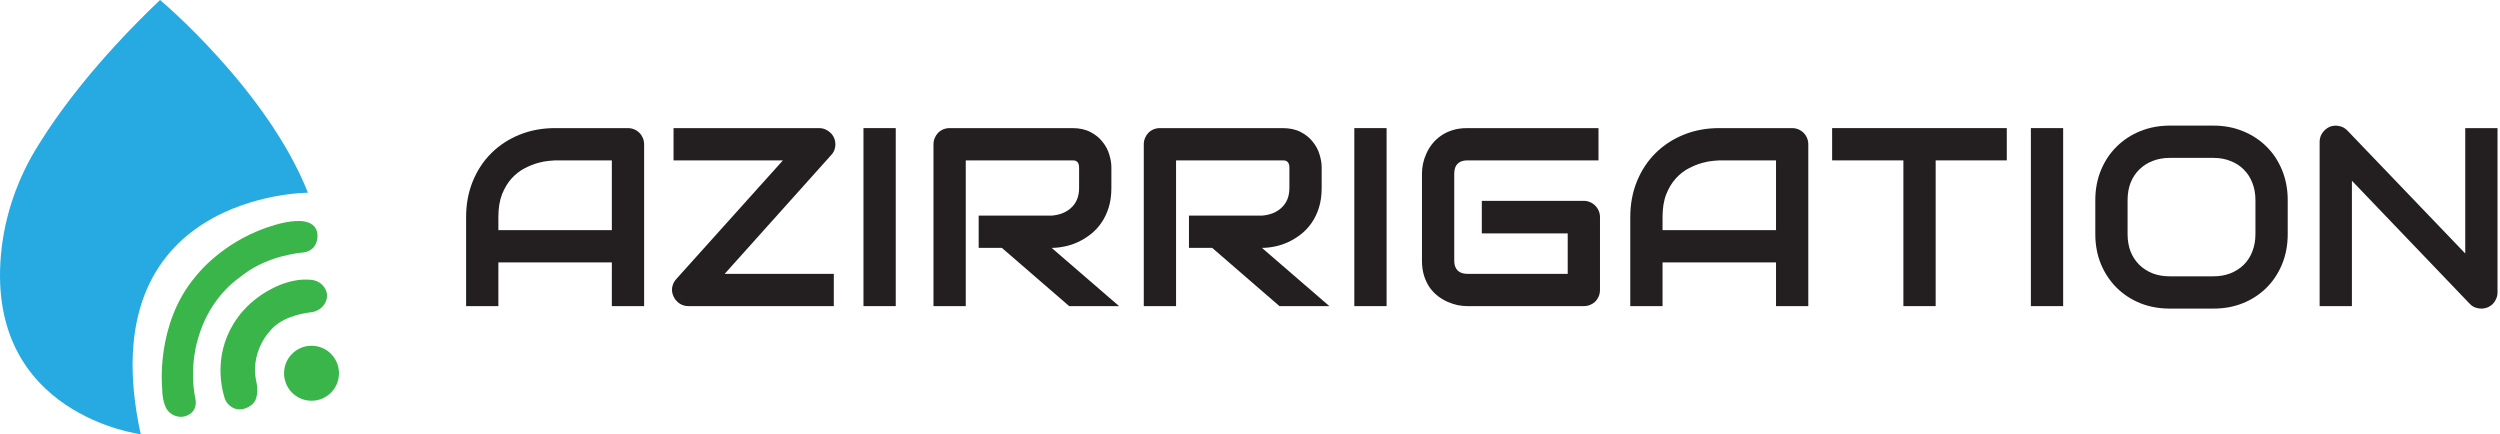 <svg width="236" height="41" viewBox="0 0 236 41" fill="none" xmlns="http://www.w3.org/2000/svg">
<g clip-path="url(#clip0_287_1287)">
<path d="M15.11 0C15.11 0 25.235 8.487 29.069 18.193C29.069 18.193 8.322 18.193 13.283 40.99C13.283 40.99 -1.284 39.184 0.092 24.016C0.43 20.337 1.67 16.793 3.632 13.678C5.639 10.428 9.224 5.598 15.11 0Z" fill="#27AAE1"/>
<path d="M29.925 21.872C29.971 22.03 29.971 22.188 29.971 22.346C29.948 22.82 29.745 23.678 28.618 23.836C28.618 23.836 25.438 24.039 22.98 25.912C22.845 26.003 22.732 26.116 22.597 26.206C21.965 26.635 19.665 28.463 18.695 31.962C18.695 31.962 17.816 34.58 18.448 37.672C18.493 37.898 18.493 38.124 18.448 38.327C18.38 38.62 18.177 39.004 17.703 39.207C16.937 39.568 16.012 39.207 15.651 38.462C15.471 38.056 15.313 37.492 15.313 36.702C15.313 36.702 14.636 30.607 18.47 26.093C18.47 26.093 20.5 23.384 24.333 21.804C24.333 21.804 29.317 19.637 29.925 21.872Z" fill="#39B54A"/>
<path d="M30.737 27.334C30.895 27.673 30.963 28.102 30.692 28.598C30.422 29.095 29.925 29.411 29.362 29.479C28.369 29.591 26.43 29.998 25.438 31.307C25.438 31.307 24.265 32.481 24.085 34.512C24.04 35.009 24.085 35.528 24.198 36.025C24.333 36.657 24.423 37.83 23.634 38.304C23.634 38.304 23.07 38.756 22.349 38.62C21.807 38.507 21.356 38.078 21.198 37.559C20.815 36.318 20.184 33.068 22.439 29.975C23.16 28.982 24.085 28.169 25.145 27.538C26.205 26.905 27.715 26.273 29.271 26.409C29.903 26.431 30.467 26.77 30.737 27.334Z" fill="#39B54A"/>
<path d="M29.407 37.83C30.839 37.83 32 36.668 32 35.234C32 33.801 30.839 32.639 29.407 32.639C27.974 32.639 26.814 33.801 26.814 35.234C26.814 36.668 27.974 37.83 29.407 37.83Z" fill="#39B54A"/>
<path d="M60.805 28.898H57.758V24.773H47.047V28.898H44V20.495C44 19.269 44.211 18.14 44.633 17.108C45.055 16.077 45.641 15.191 46.391 14.448C47.141 13.706 48.027 13.128 49.051 12.714C50.074 12.3 51.191 12.093 52.402 12.093H59.27C59.48 12.093 59.68 12.132 59.867 12.21C60.055 12.288 60.219 12.398 60.359 12.538C60.5 12.679 60.609 12.843 60.688 13.03C60.766 13.218 60.805 13.417 60.805 13.628V28.898ZM47.047 21.726H57.758V15.14H52.402C52.309 15.14 52.109 15.155 51.805 15.187C51.508 15.21 51.16 15.276 50.762 15.386C50.371 15.495 49.957 15.663 49.52 15.89C49.082 16.116 48.68 16.429 48.312 16.827C47.945 17.226 47.641 17.726 47.398 18.327C47.164 18.921 47.047 19.644 47.047 20.495V21.726Z" fill="#231F20"/>
<path d="M78.734 13.007C78.852 13.28 78.887 13.569 78.84 13.874C78.793 14.171 78.668 14.425 78.465 14.636L68.41 25.851H78.711V28.898H64.977C64.68 28.898 64.402 28.816 64.144 28.651C63.895 28.48 63.707 28.257 63.582 27.983C63.449 27.71 63.406 27.425 63.453 27.128C63.508 26.831 63.633 26.573 63.828 26.355L73.906 15.14H63.582V12.093H77.34C77.637 12.093 77.91 12.179 78.16 12.351C78.418 12.515 78.609 12.733 78.734 13.007Z" fill="#231F20"/>
<path d="M84.559 28.898H81.512V12.093H84.559V28.898Z" fill="#231F20"/>
<path d="M104.914 17.741C104.914 18.437 104.828 19.058 104.656 19.605C104.484 20.151 104.25 20.636 103.953 21.058C103.664 21.472 103.328 21.827 102.945 22.124C102.562 22.421 102.16 22.667 101.738 22.862C101.324 23.05 100.902 23.187 100.473 23.273C100.051 23.358 99.652 23.401 99.277 23.401L105.641 28.898H100.93L94.578 23.401H92.387V20.355H99.277C99.66 20.323 100.008 20.245 100.32 20.12C100.641 19.987 100.914 19.812 101.141 19.593C101.375 19.374 101.555 19.112 101.68 18.808C101.805 18.495 101.867 18.14 101.867 17.741V15.819C101.867 15.648 101.844 15.519 101.797 15.433C101.758 15.339 101.703 15.273 101.633 15.233C101.57 15.187 101.5 15.159 101.422 15.151C101.352 15.144 101.285 15.14 101.223 15.14H91.168V28.898H88.121V13.628C88.121 13.417 88.16 13.218 88.238 13.03C88.316 12.843 88.422 12.679 88.555 12.538C88.695 12.398 88.859 12.288 89.047 12.21C89.234 12.132 89.438 12.093 89.656 12.093H101.223C101.902 12.093 102.477 12.218 102.945 12.468C103.414 12.71 103.793 13.019 104.082 13.394C104.379 13.761 104.59 14.159 104.715 14.589C104.848 15.019 104.914 15.421 104.914 15.796V17.741Z" fill="#231F20"/>
<path d="M124.766 17.741C124.766 18.437 124.68 19.058 124.508 19.605C124.336 20.151 124.102 20.636 123.805 21.058C123.516 21.472 123.18 21.827 122.797 22.124C122.414 22.421 122.012 22.667 121.59 22.862C121.176 23.05 120.754 23.187 120.324 23.273C119.902 23.358 119.504 23.401 119.129 23.401L125.492 28.898H120.781L114.43 23.401H112.238V20.355H119.129C119.512 20.323 119.859 20.245 120.172 20.12C120.492 19.987 120.766 19.812 120.992 19.593C121.227 19.374 121.406 19.112 121.531 18.808C121.656 18.495 121.719 18.14 121.719 17.741V15.819C121.719 15.648 121.695 15.519 121.648 15.433C121.609 15.339 121.555 15.273 121.484 15.233C121.422 15.187 121.352 15.159 121.273 15.151C121.203 15.144 121.137 15.14 121.074 15.14H111.02V28.898H107.973V13.628C107.973 13.417 108.012 13.218 108.09 13.03C108.168 12.843 108.273 12.679 108.406 12.538C108.547 12.398 108.711 12.288 108.898 12.21C109.086 12.132 109.289 12.093 109.508 12.093H121.074C121.754 12.093 122.328 12.218 122.797 12.468C123.266 12.71 123.645 13.019 123.934 13.394C124.23 13.761 124.441 14.159 124.566 14.589C124.699 15.019 124.766 15.421 124.766 15.796V17.741Z" fill="#231F20"/>
<path d="M130.895 28.898H127.848V12.093H130.895V28.898Z" fill="#231F20"/>
<path d="M151.039 27.362C151.039 27.581 151 27.784 150.922 27.972C150.844 28.159 150.734 28.323 150.594 28.464C150.461 28.597 150.301 28.702 150.113 28.78C149.926 28.858 149.723 28.898 149.504 28.898H138.512C138.23 28.898 137.926 28.866 137.598 28.804C137.277 28.733 136.957 28.628 136.637 28.487C136.324 28.347 136.023 28.167 135.734 27.948C135.445 27.722 135.188 27.452 134.961 27.14C134.742 26.819 134.566 26.452 134.434 26.038C134.301 25.616 134.234 25.144 134.234 24.62V16.37C134.234 16.089 134.266 15.788 134.328 15.468C134.398 15.14 134.504 14.819 134.645 14.507C134.785 14.187 134.969 13.882 135.195 13.593C135.422 13.304 135.691 13.05 136.004 12.831C136.324 12.604 136.691 12.425 137.105 12.292C137.52 12.159 137.988 12.093 138.512 12.093H150.898V15.14H138.512C138.113 15.14 137.809 15.245 137.598 15.456C137.387 15.667 137.281 15.979 137.281 16.394V24.62C137.281 25.011 137.387 25.316 137.598 25.534C137.816 25.745 138.121 25.851 138.512 25.851H147.992V22.03H139.883V18.96H149.504C149.723 18.96 149.926 19.003 150.113 19.089C150.301 19.167 150.461 19.276 150.594 19.417C150.734 19.558 150.844 19.722 150.922 19.909C151 20.089 151.039 20.284 151.039 20.495V27.362Z" fill="#231F20"/>
<path d="M170.703 28.898H167.656V24.773H156.945V28.898H153.898V20.495C153.898 19.269 154.109 18.14 154.531 17.108C154.953 16.077 155.539 15.191 156.289 14.448C157.039 13.706 157.926 13.128 158.949 12.714C159.973 12.3 161.09 12.093 162.301 12.093H169.168C169.379 12.093 169.578 12.132 169.766 12.21C169.953 12.288 170.117 12.398 170.258 12.538C170.398 12.679 170.508 12.843 170.586 13.03C170.664 13.218 170.703 13.417 170.703 13.628V28.898ZM156.945 21.726H167.656V15.14H162.301C162.207 15.14 162.008 15.155 161.703 15.187C161.406 15.21 161.059 15.276 160.66 15.386C160.27 15.495 159.855 15.663 159.418 15.89C158.98 16.116 158.578 16.429 158.211 16.827C157.844 17.226 157.539 17.726 157.297 18.327C157.062 18.921 156.945 19.644 156.945 20.495V21.726Z" fill="#231F20"/>
<path d="M189.441 15.14H182.727V28.898H179.68V15.14H172.953V12.093H189.441V15.14Z" fill="#231F20"/>
<path d="M194.762 28.898H191.715V12.093H194.762V28.898Z" fill="#231F20"/>
<path d="M215.961 22.101C215.961 23.124 215.785 24.066 215.434 24.925C215.082 25.784 214.594 26.526 213.969 27.151C213.344 27.776 212.602 28.265 211.742 28.616C210.891 28.96 209.961 29.132 208.953 29.132H204.828C203.82 29.132 202.887 28.96 202.027 28.616C201.168 28.265 200.426 27.776 199.801 27.151C199.176 26.526 198.684 25.784 198.324 24.925C197.973 24.066 197.797 23.124 197.797 22.101V18.89C197.797 17.874 197.973 16.937 198.324 16.077C198.684 15.21 199.176 14.468 199.801 13.851C200.426 13.226 201.168 12.737 202.027 12.386C202.887 12.034 203.82 11.858 204.828 11.858H208.953C209.961 11.858 210.891 12.034 211.742 12.386C212.602 12.737 213.344 13.226 213.969 13.851C214.594 14.468 215.082 15.21 215.434 16.077C215.785 16.937 215.961 17.874 215.961 18.89V22.101ZM212.914 18.89C212.914 18.288 212.816 17.745 212.621 17.261C212.434 16.769 212.164 16.351 211.812 16.007C211.469 15.655 211.051 15.386 210.559 15.198C210.074 15.003 209.539 14.905 208.953 14.905H204.828C204.234 14.905 203.691 15.003 203.199 15.198C202.715 15.386 202.297 15.655 201.945 16.007C201.594 16.351 201.32 16.769 201.125 17.261C200.938 17.745 200.844 18.288 200.844 18.89V22.101C200.844 22.702 200.938 23.249 201.125 23.741C201.32 24.226 201.594 24.644 201.945 24.995C202.297 25.339 202.715 25.608 203.199 25.804C203.691 25.991 204.234 26.085 204.828 26.085H208.93C209.523 26.085 210.062 25.991 210.547 25.804C211.039 25.608 211.461 25.339 211.812 24.995C212.164 24.644 212.434 24.226 212.621 23.741C212.816 23.249 212.914 22.702 212.914 22.101V18.89Z" fill="#231F20"/>
<path d="M235.766 27.597C235.766 27.816 235.723 28.019 235.637 28.206C235.559 28.394 235.449 28.558 235.309 28.698C235.176 28.831 235.016 28.937 234.828 29.015C234.641 29.093 234.441 29.132 234.23 29.132C234.043 29.132 233.852 29.097 233.656 29.026C233.469 28.956 233.301 28.843 233.152 28.687L222.02 17.062V28.898H218.973V13.394C218.973 13.081 219.059 12.8 219.23 12.55C219.41 12.292 219.637 12.101 219.91 11.976C220.199 11.858 220.496 11.831 220.801 11.894C221.105 11.948 221.367 12.089 221.586 12.316L232.719 23.929V12.093H235.766V27.597Z" fill="#231F20"/>
</g>
<defs>
<clipPath id="clip0_287_1287">
<rect width="235.766" height="40.99" fill="white"/>
</clipPath>
</defs>
</svg>
